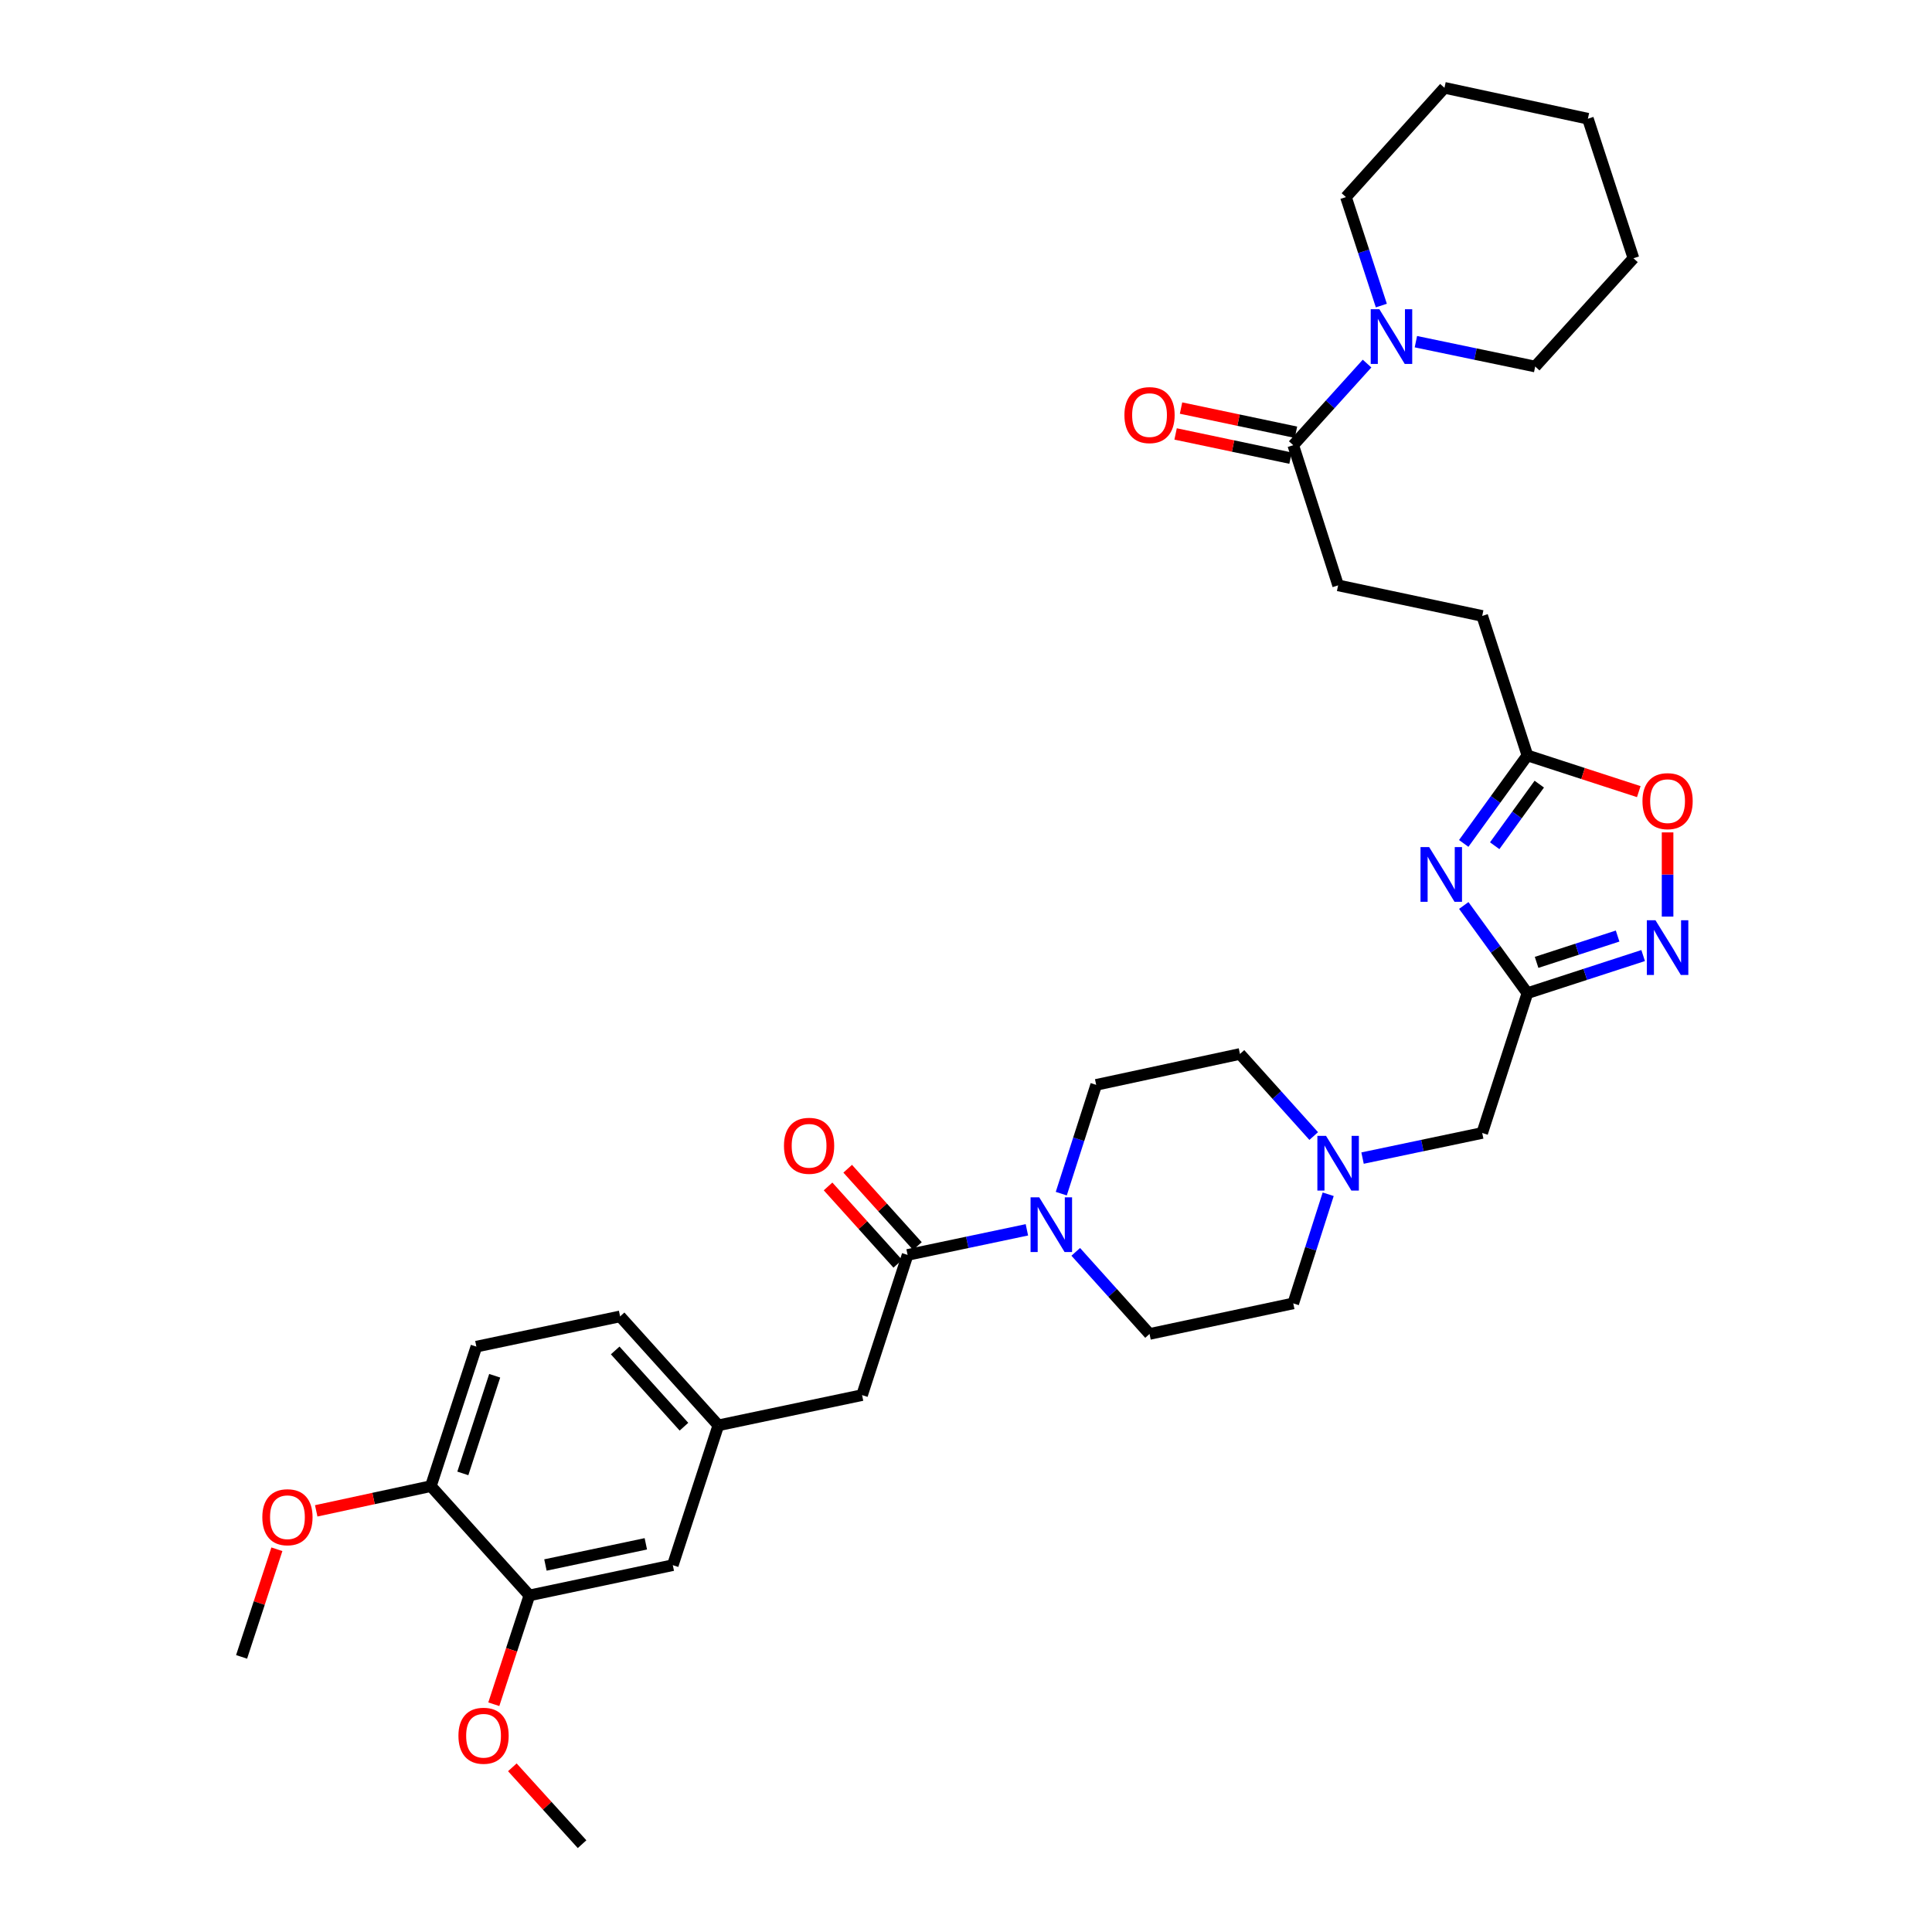 <?xml version='1.0' encoding='iso-8859-1'?>
<svg version='1.1' baseProfile='full'
              xmlns='http://www.w3.org/2000/svg'
                      xmlns:rdkit='http://www.rdkit.org/xml'
                      xmlns:xlink='http://www.w3.org/1999/xlink'
                  xml:space='preserve'
width='1000px' height='1000px' viewBox='0 0 1000 1000'>
<!-- END OF HEADER -->
<rect style='opacity:1.0;fill:#FFFFFF;stroke:none' width='1000' height='1000' x='0' y='0'> </rect>
<path class='bond-0' d='M 757.647,468.673 L 774.114,491.367' style='fill:none;fill-rule:evenodd;stroke:#0000FF;stroke-width:6px;stroke-linecap:butt;stroke-linejoin:miter;stroke-opacity:1' />
<path class='bond-0' d='M 774.114,491.367 L 790.581,514.061' style='fill:none;fill-rule:evenodd;stroke:#000000;stroke-width:6px;stroke-linecap:butt;stroke-linejoin:miter;stroke-opacity:1' />
<path class='bond-4' d='M 757.619,436.554 L 774.1,413.782' style='fill:none;fill-rule:evenodd;stroke:#0000FF;stroke-width:6px;stroke-linecap:butt;stroke-linejoin:miter;stroke-opacity:1' />
<path class='bond-4' d='M 774.1,413.782 L 790.581,391.01' style='fill:none;fill-rule:evenodd;stroke:#000000;stroke-width:6px;stroke-linecap:butt;stroke-linejoin:miter;stroke-opacity:1' />
<path class='bond-4' d='M 773.652,437.748 L 785.189,421.808' style='fill:none;fill-rule:evenodd;stroke:#0000FF;stroke-width:6px;stroke-linecap:butt;stroke-linejoin:miter;stroke-opacity:1' />
<path class='bond-4' d='M 785.189,421.808 L 796.726,405.867' style='fill:none;fill-rule:evenodd;stroke:#000000;stroke-width:6px;stroke-linecap:butt;stroke-linejoin:miter;stroke-opacity:1' />
<path class='bond-1' d='M 790.581,514.061 L 820.536,504.328' style='fill:none;fill-rule:evenodd;stroke:#000000;stroke-width:6px;stroke-linecap:butt;stroke-linejoin:miter;stroke-opacity:1' />
<path class='bond-1' d='M 820.536,504.328 L 850.49,494.596' style='fill:none;fill-rule:evenodd;stroke:#0000FF;stroke-width:6px;stroke-linecap:butt;stroke-linejoin:miter;stroke-opacity:1' />
<path class='bond-1' d='M 795.338,498.123 L 816.306,491.31' style='fill:none;fill-rule:evenodd;stroke:#000000;stroke-width:6px;stroke-linecap:butt;stroke-linejoin:miter;stroke-opacity:1' />
<path class='bond-1' d='M 816.306,491.31 L 837.274,484.497' style='fill:none;fill-rule:evenodd;stroke:#0000FF;stroke-width:6px;stroke-linecap:butt;stroke-linejoin:miter;stroke-opacity:1' />
<path class='bond-11' d='M 790.581,514.061 L 767.189,586.419' style='fill:none;fill-rule:evenodd;stroke:#000000;stroke-width:6px;stroke-linecap:butt;stroke-linejoin:miter;stroke-opacity:1' />
<path class='bond-34' d='M 863.137,474.429 L 863.137,452.639' style='fill:none;fill-rule:evenodd;stroke:#0000FF;stroke-width:6px;stroke-linecap:butt;stroke-linejoin:miter;stroke-opacity:1' />
<path class='bond-34' d='M 863.137,452.639 L 863.137,430.848' style='fill:none;fill-rule:evenodd;stroke:#FF0000;stroke-width:6px;stroke-linecap:butt;stroke-linejoin:miter;stroke-opacity:1' />
<path class='bond-2' d='M 556.801,647.958 L 575.899,669.205' style='fill:none;fill-rule:evenodd;stroke:#0000FF;stroke-width:6px;stroke-linecap:butt;stroke-linejoin:miter;stroke-opacity:1' />
<path class='bond-2' d='M 575.899,669.205 L 594.997,690.451' style='fill:none;fill-rule:evenodd;stroke:#000000;stroke-width:6px;stroke-linecap:butt;stroke-linejoin:miter;stroke-opacity:1' />
<path class='bond-3' d='M 531.52,636.555 L 500.645,643.05' style='fill:none;fill-rule:evenodd;stroke:#0000FF;stroke-width:6px;stroke-linecap:butt;stroke-linejoin:miter;stroke-opacity:1' />
<path class='bond-3' d='M 500.645,643.05 L 469.771,649.546' style='fill:none;fill-rule:evenodd;stroke:#000000;stroke-width:6px;stroke-linecap:butt;stroke-linejoin:miter;stroke-opacity:1' />
<path class='bond-35' d='M 549.314,617.835 L 558.349,589.678' style='fill:none;fill-rule:evenodd;stroke:#0000FF;stroke-width:6px;stroke-linecap:butt;stroke-linejoin:miter;stroke-opacity:1' />
<path class='bond-35' d='M 558.349,589.678 L 567.385,561.522' style='fill:none;fill-rule:evenodd;stroke:#000000;stroke-width:6px;stroke-linecap:butt;stroke-linejoin:miter;stroke-opacity:1' />
<path class='bond-10' d='M 469.771,649.546 L 446.204,722.102' style='fill:none;fill-rule:evenodd;stroke:#000000;stroke-width:6px;stroke-linecap:butt;stroke-linejoin:miter;stroke-opacity:1' />
<path class='bond-12' d='M 474.855,644.963 L 456.812,624.948' style='fill:none;fill-rule:evenodd;stroke:#000000;stroke-width:6px;stroke-linecap:butt;stroke-linejoin:miter;stroke-opacity:1' />
<path class='bond-12' d='M 456.812,624.948 L 438.769,604.933' style='fill:none;fill-rule:evenodd;stroke:#FF0000;stroke-width:6px;stroke-linecap:butt;stroke-linejoin:miter;stroke-opacity:1' />
<path class='bond-12' d='M 464.688,654.128 L 446.645,634.113' style='fill:none;fill-rule:evenodd;stroke:#000000;stroke-width:6px;stroke-linecap:butt;stroke-linejoin:miter;stroke-opacity:1' />
<path class='bond-12' d='M 446.645,634.113 L 428.602,614.098' style='fill:none;fill-rule:evenodd;stroke:#FF0000;stroke-width:6px;stroke-linecap:butt;stroke-linejoin:miter;stroke-opacity:1' />
<path class='bond-7' d='M 790.581,391.01 L 819.406,400.379' style='fill:none;fill-rule:evenodd;stroke:#000000;stroke-width:6px;stroke-linecap:butt;stroke-linejoin:miter;stroke-opacity:1' />
<path class='bond-7' d='M 819.406,400.379 L 848.23,409.747' style='fill:none;fill-rule:evenodd;stroke:#FF0000;stroke-width:6px;stroke-linecap:butt;stroke-linejoin:miter;stroke-opacity:1' />
<path class='bond-23' d='M 790.581,391.01 L 767.189,318.804' style='fill:none;fill-rule:evenodd;stroke:#000000;stroke-width:6px;stroke-linecap:butt;stroke-linejoin:miter;stroke-opacity:1' />
<path class='bond-5' d='M 707.588,188.188 L 688.487,209.309' style='fill:none;fill-rule:evenodd;stroke:#0000FF;stroke-width:6px;stroke-linecap:butt;stroke-linejoin:miter;stroke-opacity:1' />
<path class='bond-5' d='M 688.487,209.309 L 669.386,230.43' style='fill:none;fill-rule:evenodd;stroke:#000000;stroke-width:6px;stroke-linecap:butt;stroke-linejoin:miter;stroke-opacity:1' />
<path class='bond-27' d='M 714.983,158.158 L 705.823,130.088' style='fill:none;fill-rule:evenodd;stroke:#0000FF;stroke-width:6px;stroke-linecap:butt;stroke-linejoin:miter;stroke-opacity:1' />
<path class='bond-27' d='M 705.823,130.088 L 696.664,102.018' style='fill:none;fill-rule:evenodd;stroke:#000000;stroke-width:6px;stroke-linecap:butt;stroke-linejoin:miter;stroke-opacity:1' />
<path class='bond-28' d='M 732.863,176.85 L 763.737,183.282' style='fill:none;fill-rule:evenodd;stroke:#0000FF;stroke-width:6px;stroke-linecap:butt;stroke-linejoin:miter;stroke-opacity:1' />
<path class='bond-28' d='M 763.737,183.282 L 794.612,189.715' style='fill:none;fill-rule:evenodd;stroke:#000000;stroke-width:6px;stroke-linecap:butt;stroke-linejoin:miter;stroke-opacity:1' />
<path class='bond-6' d='M 669.386,230.43 L 692.61,302.986' style='fill:none;fill-rule:evenodd;stroke:#000000;stroke-width:6px;stroke-linecap:butt;stroke-linejoin:miter;stroke-opacity:1' />
<path class='bond-18' d='M 670.796,223.733 L 641.051,217.472' style='fill:none;fill-rule:evenodd;stroke:#000000;stroke-width:6px;stroke-linecap:butt;stroke-linejoin:miter;stroke-opacity:1' />
<path class='bond-18' d='M 641.051,217.472 L 611.307,211.211' style='fill:none;fill-rule:evenodd;stroke:#FF0000;stroke-width:6px;stroke-linecap:butt;stroke-linejoin:miter;stroke-opacity:1' />
<path class='bond-18' d='M 667.976,237.128 L 638.232,230.867' style='fill:none;fill-rule:evenodd;stroke:#000000;stroke-width:6px;stroke-linecap:butt;stroke-linejoin:miter;stroke-opacity:1' />
<path class='bond-18' d='M 638.232,230.867 L 608.488,224.606' style='fill:none;fill-rule:evenodd;stroke:#FF0000;stroke-width:6px;stroke-linecap:butt;stroke-linejoin:miter;stroke-opacity:1' />
<path class='bond-8' d='M 705.256,599.429 L 736.222,592.924' style='fill:none;fill-rule:evenodd;stroke:#0000FF;stroke-width:6px;stroke-linecap:butt;stroke-linejoin:miter;stroke-opacity:1' />
<path class='bond-8' d='M 736.222,592.924 L 767.189,586.419' style='fill:none;fill-rule:evenodd;stroke:#000000;stroke-width:6px;stroke-linecap:butt;stroke-linejoin:miter;stroke-opacity:1' />
<path class='bond-21' d='M 679.97,588.014 L 660.887,566.771' style='fill:none;fill-rule:evenodd;stroke:#0000FF;stroke-width:6px;stroke-linecap:butt;stroke-linejoin:miter;stroke-opacity:1' />
<path class='bond-21' d='M 660.887,566.771 L 641.804,545.529' style='fill:none;fill-rule:evenodd;stroke:#000000;stroke-width:6px;stroke-linecap:butt;stroke-linejoin:miter;stroke-opacity:1' />
<path class='bond-22' d='M 687.468,618.149 L 678.427,646.391' style='fill:none;fill-rule:evenodd;stroke:#0000FF;stroke-width:6px;stroke-linecap:butt;stroke-linejoin:miter;stroke-opacity:1' />
<path class='bond-22' d='M 678.427,646.391 L 669.386,674.633' style='fill:none;fill-rule:evenodd;stroke:#000000;stroke-width:6px;stroke-linecap:butt;stroke-linejoin:miter;stroke-opacity:1' />
<path class='bond-9' d='M 274.005,825.783 L 348.241,810.125' style='fill:none;fill-rule:evenodd;stroke:#000000;stroke-width:6px;stroke-linecap:butt;stroke-linejoin:miter;stroke-opacity:1' />
<path class='bond-9' d='M 282.315,810.041 L 334.281,799.08' style='fill:none;fill-rule:evenodd;stroke:#000000;stroke-width:6px;stroke-linecap:butt;stroke-linejoin:miter;stroke-opacity:1' />
<path class='bond-25' d='M 274.005,825.783 L 264.798,853.947' style='fill:none;fill-rule:evenodd;stroke:#000000;stroke-width:6px;stroke-linecap:butt;stroke-linejoin:miter;stroke-opacity:1' />
<path class='bond-25' d='M 264.798,853.947 L 255.591,882.111' style='fill:none;fill-rule:evenodd;stroke:#FF0000;stroke-width:6px;stroke-linecap:butt;stroke-linejoin:miter;stroke-opacity:1' />
<path class='bond-37' d='M 274.005,825.783 L 223.015,769.22' style='fill:none;fill-rule:evenodd;stroke:#000000;stroke-width:6px;stroke-linecap:butt;stroke-linejoin:miter;stroke-opacity:1' />
<path class='bond-17' d='M 446.204,722.102 L 371.808,737.752' style='fill:none;fill-rule:evenodd;stroke:#000000;stroke-width:6px;stroke-linecap:butt;stroke-linejoin:miter;stroke-opacity:1' />
<path class='bond-13' d='M 223.015,769.22 L 246.575,697.014' style='fill:none;fill-rule:evenodd;stroke:#000000;stroke-width:6px;stroke-linecap:butt;stroke-linejoin:miter;stroke-opacity:1' />
<path class='bond-13' d='M 239.562,762.635 L 256.054,712.091' style='fill:none;fill-rule:evenodd;stroke:#000000;stroke-width:6px;stroke-linecap:butt;stroke-linejoin:miter;stroke-opacity:1' />
<path class='bond-26' d='M 223.015,769.22 L 193.346,775.618' style='fill:none;fill-rule:evenodd;stroke:#000000;stroke-width:6px;stroke-linecap:butt;stroke-linejoin:miter;stroke-opacity:1' />
<path class='bond-26' d='M 193.346,775.618 L 163.677,782.015' style='fill:none;fill-rule:evenodd;stroke:#FF0000;stroke-width:6px;stroke-linecap:butt;stroke-linejoin:miter;stroke-opacity:1' />
<path class='bond-14' d='M 348.241,810.125 L 371.808,737.752' style='fill:none;fill-rule:evenodd;stroke:#000000;stroke-width:6px;stroke-linecap:butt;stroke-linejoin:miter;stroke-opacity:1' />
<path class='bond-15' d='M 594.997,690.451 L 669.386,674.633' style='fill:none;fill-rule:evenodd;stroke:#000000;stroke-width:6px;stroke-linecap:butt;stroke-linejoin:miter;stroke-opacity:1' />
<path class='bond-16' d='M 567.385,561.522 L 641.804,545.529' style='fill:none;fill-rule:evenodd;stroke:#000000;stroke-width:6px;stroke-linecap:butt;stroke-linejoin:miter;stroke-opacity:1' />
<path class='bond-24' d='M 371.808,737.752 L 320.963,681.363' style='fill:none;fill-rule:evenodd;stroke:#000000;stroke-width:6px;stroke-linecap:butt;stroke-linejoin:miter;stroke-opacity:1' />
<path class='bond-24' d='M 354.015,738.46 L 318.424,698.988' style='fill:none;fill-rule:evenodd;stroke:#000000;stroke-width:6px;stroke-linecap:butt;stroke-linejoin:miter;stroke-opacity:1' />
<path class='bond-19' d='M 692.61,302.986 L 767.189,318.804' style='fill:none;fill-rule:evenodd;stroke:#000000;stroke-width:6px;stroke-linecap:butt;stroke-linejoin:miter;stroke-opacity:1' />
<path class='bond-20' d='M 246.575,697.014 L 320.963,681.363' style='fill:none;fill-rule:evenodd;stroke:#000000;stroke-width:6px;stroke-linecap:butt;stroke-linejoin:miter;stroke-opacity:1' />
<path class='bond-29' d='M 265.183,914.759 L 283.233,934.652' style='fill:none;fill-rule:evenodd;stroke:#FF0000;stroke-width:6px;stroke-linecap:butt;stroke-linejoin:miter;stroke-opacity:1' />
<path class='bond-29' d='M 283.233,934.652 L 301.282,954.545' style='fill:none;fill-rule:evenodd;stroke:#000000;stroke-width:6px;stroke-linecap:butt;stroke-linejoin:miter;stroke-opacity:1' />
<path class='bond-30' d='M 143.314,801.892 L 134.179,829.747' style='fill:none;fill-rule:evenodd;stroke:#FF0000;stroke-width:6px;stroke-linecap:butt;stroke-linejoin:miter;stroke-opacity:1' />
<path class='bond-30' d='M 134.179,829.747 L 125.045,857.601' style='fill:none;fill-rule:evenodd;stroke:#000000;stroke-width:6px;stroke-linecap:butt;stroke-linejoin:miter;stroke-opacity:1' />
<path class='bond-32' d='M 696.664,102.018 L 747.653,45.455' style='fill:none;fill-rule:evenodd;stroke:#000000;stroke-width:6px;stroke-linecap:butt;stroke-linejoin:miter;stroke-opacity:1' />
<path class='bond-31' d='M 794.612,189.715 L 845.464,133.669' style='fill:none;fill-rule:evenodd;stroke:#000000;stroke-width:6px;stroke-linecap:butt;stroke-linejoin:miter;stroke-opacity:1' />
<path class='bond-33' d='M 845.464,133.669 L 821.89,61.447' style='fill:none;fill-rule:evenodd;stroke:#000000;stroke-width:6px;stroke-linecap:butt;stroke-linejoin:miter;stroke-opacity:1' />
<path class='bond-36' d='M 747.653,45.455 L 821.89,61.447' style='fill:none;fill-rule:evenodd;stroke:#000000;stroke-width:6px;stroke-linecap:butt;stroke-linejoin:miter;stroke-opacity:1' />
<path  class='atom-0' d='M 739.735 438.455
L 749.015 453.455
Q 749.935 454.935, 751.415 457.615
Q 752.895 460.295, 752.975 460.455
L 752.975 438.455
L 756.735 438.455
L 756.735 466.775
L 752.855 466.775
L 742.895 450.375
Q 741.735 448.455, 740.495 446.255
Q 739.295 444.055, 738.935 443.375
L 738.935 466.775
L 735.255 466.775
L 735.255 438.455
L 739.735 438.455
' fill='#0000FF'/>
<path  class='atom-2' d='M 856.877 476.327
L 866.157 491.327
Q 867.077 492.807, 868.557 495.487
Q 870.037 498.167, 870.117 498.327
L 870.117 476.327
L 873.877 476.327
L 873.877 504.647
L 869.997 504.647
L 860.037 488.247
Q 858.877 486.327, 857.637 484.127
Q 856.437 481.927, 856.077 481.247
L 856.077 504.647
L 852.397 504.647
L 852.397 476.327
L 856.877 476.327
' fill='#0000FF'/>
<path  class='atom-3' d='M 537.9 619.735
L 547.18 634.735
Q 548.1 636.215, 549.58 638.895
Q 551.06 641.575, 551.14 641.735
L 551.14 619.735
L 554.9 619.735
L 554.9 648.055
L 551.02 648.055
L 541.06 631.655
Q 539.9 629.735, 538.66 627.535
Q 537.46 625.335, 537.1 624.655
L 537.1 648.055
L 533.42 648.055
L 533.42 619.735
L 537.9 619.735
' fill='#0000FF'/>
<path  class='atom-6' d='M 713.963 160.057
L 723.243 175.057
Q 724.163 176.537, 725.643 179.217
Q 727.123 181.897, 727.203 182.057
L 727.203 160.057
L 730.963 160.057
L 730.963 188.377
L 727.083 188.377
L 717.123 171.977
Q 715.963 170.057, 714.723 167.857
Q 713.523 165.657, 713.163 164.977
L 713.163 188.377
L 709.483 188.377
L 709.483 160.057
L 713.963 160.057
' fill='#0000FF'/>
<path  class='atom-8' d='M 850.137 414.672
Q 850.137 407.872, 853.497 404.072
Q 856.857 400.272, 863.137 400.272
Q 869.417 400.272, 872.777 404.072
Q 876.137 407.872, 876.137 414.672
Q 876.137 421.552, 872.737 425.472
Q 869.337 429.352, 863.137 429.352
Q 856.897 429.352, 853.497 425.472
Q 850.137 421.592, 850.137 414.672
M 863.137 426.152
Q 867.457 426.152, 869.777 423.272
Q 872.137 420.352, 872.137 414.672
Q 872.137 409.112, 869.777 406.312
Q 867.457 403.472, 863.137 403.472
Q 858.817 403.472, 856.457 406.272
Q 854.137 409.072, 854.137 414.672
Q 854.137 420.392, 856.457 423.272
Q 858.817 426.152, 863.137 426.152
' fill='#FF0000'/>
<path  class='atom-9' d='M 686.35 587.925
L 695.63 602.925
Q 696.55 604.405, 698.03 607.085
Q 699.51 609.765, 699.59 609.925
L 699.59 587.925
L 703.35 587.925
L 703.35 616.245
L 699.47 616.245
L 689.51 599.845
Q 688.35 597.925, 687.11 595.725
Q 685.91 593.525, 685.55 592.845
L 685.55 616.245
L 681.87 616.245
L 681.87 587.925
L 686.35 587.925
' fill='#0000FF'/>
<path  class='atom-13' d='M 405.782 593.062
Q 405.782 586.262, 409.142 582.462
Q 412.502 578.662, 418.782 578.662
Q 425.062 578.662, 428.422 582.462
Q 431.782 586.262, 431.782 593.062
Q 431.782 599.942, 428.382 603.862
Q 424.982 607.742, 418.782 607.742
Q 412.542 607.742, 409.142 603.862
Q 405.782 599.982, 405.782 593.062
M 418.782 604.542
Q 423.102 604.542, 425.422 601.662
Q 427.782 598.742, 427.782 593.062
Q 427.782 587.502, 425.422 584.702
Q 423.102 581.862, 418.782 581.862
Q 414.462 581.862, 412.102 584.662
Q 409.782 587.462, 409.782 593.062
Q 409.782 598.782, 412.102 601.662
Q 414.462 604.542, 418.782 604.542
' fill='#FF0000'/>
<path  class='atom-19' d='M 581.997 214.852
Q 581.997 208.052, 585.357 204.252
Q 588.717 200.452, 594.997 200.452
Q 601.277 200.452, 604.637 204.252
Q 607.997 208.052, 607.997 214.852
Q 607.997 221.732, 604.597 225.652
Q 601.197 229.532, 594.997 229.532
Q 588.757 229.532, 585.357 225.652
Q 581.997 221.772, 581.997 214.852
M 594.997 226.332
Q 599.317 226.332, 601.637 223.452
Q 603.997 220.532, 603.997 214.852
Q 603.997 209.292, 601.637 206.492
Q 599.317 203.652, 594.997 203.652
Q 590.677 203.652, 588.317 206.452
Q 585.997 209.252, 585.997 214.852
Q 585.997 220.572, 588.317 223.452
Q 590.677 226.332, 594.997 226.332
' fill='#FF0000'/>
<path  class='atom-26' d='M 237.286 898.419
Q 237.286 891.619, 240.646 887.819
Q 244.006 884.019, 250.286 884.019
Q 256.566 884.019, 259.926 887.819
Q 263.286 891.619, 263.286 898.419
Q 263.286 905.299, 259.886 909.219
Q 256.486 913.099, 250.286 913.099
Q 244.046 913.099, 240.646 909.219
Q 237.286 905.339, 237.286 898.419
M 250.286 909.899
Q 254.606 909.899, 256.926 907.019
Q 259.286 904.099, 259.286 898.419
Q 259.286 892.859, 256.926 890.059
Q 254.606 887.219, 250.286 887.219
Q 245.966 887.219, 243.606 890.019
Q 241.286 892.819, 241.286 898.419
Q 241.286 904.139, 243.606 907.019
Q 245.966 909.899, 250.286 909.899
' fill='#FF0000'/>
<path  class='atom-27' d='M 135.779 785.308
Q 135.779 778.508, 139.139 774.708
Q 142.499 770.908, 148.779 770.908
Q 155.059 770.908, 158.419 774.708
Q 161.779 778.508, 161.779 785.308
Q 161.779 792.188, 158.379 796.108
Q 154.979 799.988, 148.779 799.988
Q 142.539 799.988, 139.139 796.108
Q 135.779 792.228, 135.779 785.308
M 148.779 796.788
Q 153.099 796.788, 155.419 793.908
Q 157.779 790.988, 157.779 785.308
Q 157.779 779.748, 155.419 776.948
Q 153.099 774.108, 148.779 774.108
Q 144.459 774.108, 142.099 776.908
Q 139.779 779.708, 139.779 785.308
Q 139.779 791.028, 142.099 793.908
Q 144.459 796.788, 148.779 796.788
' fill='#FF0000'/>
</svg>
